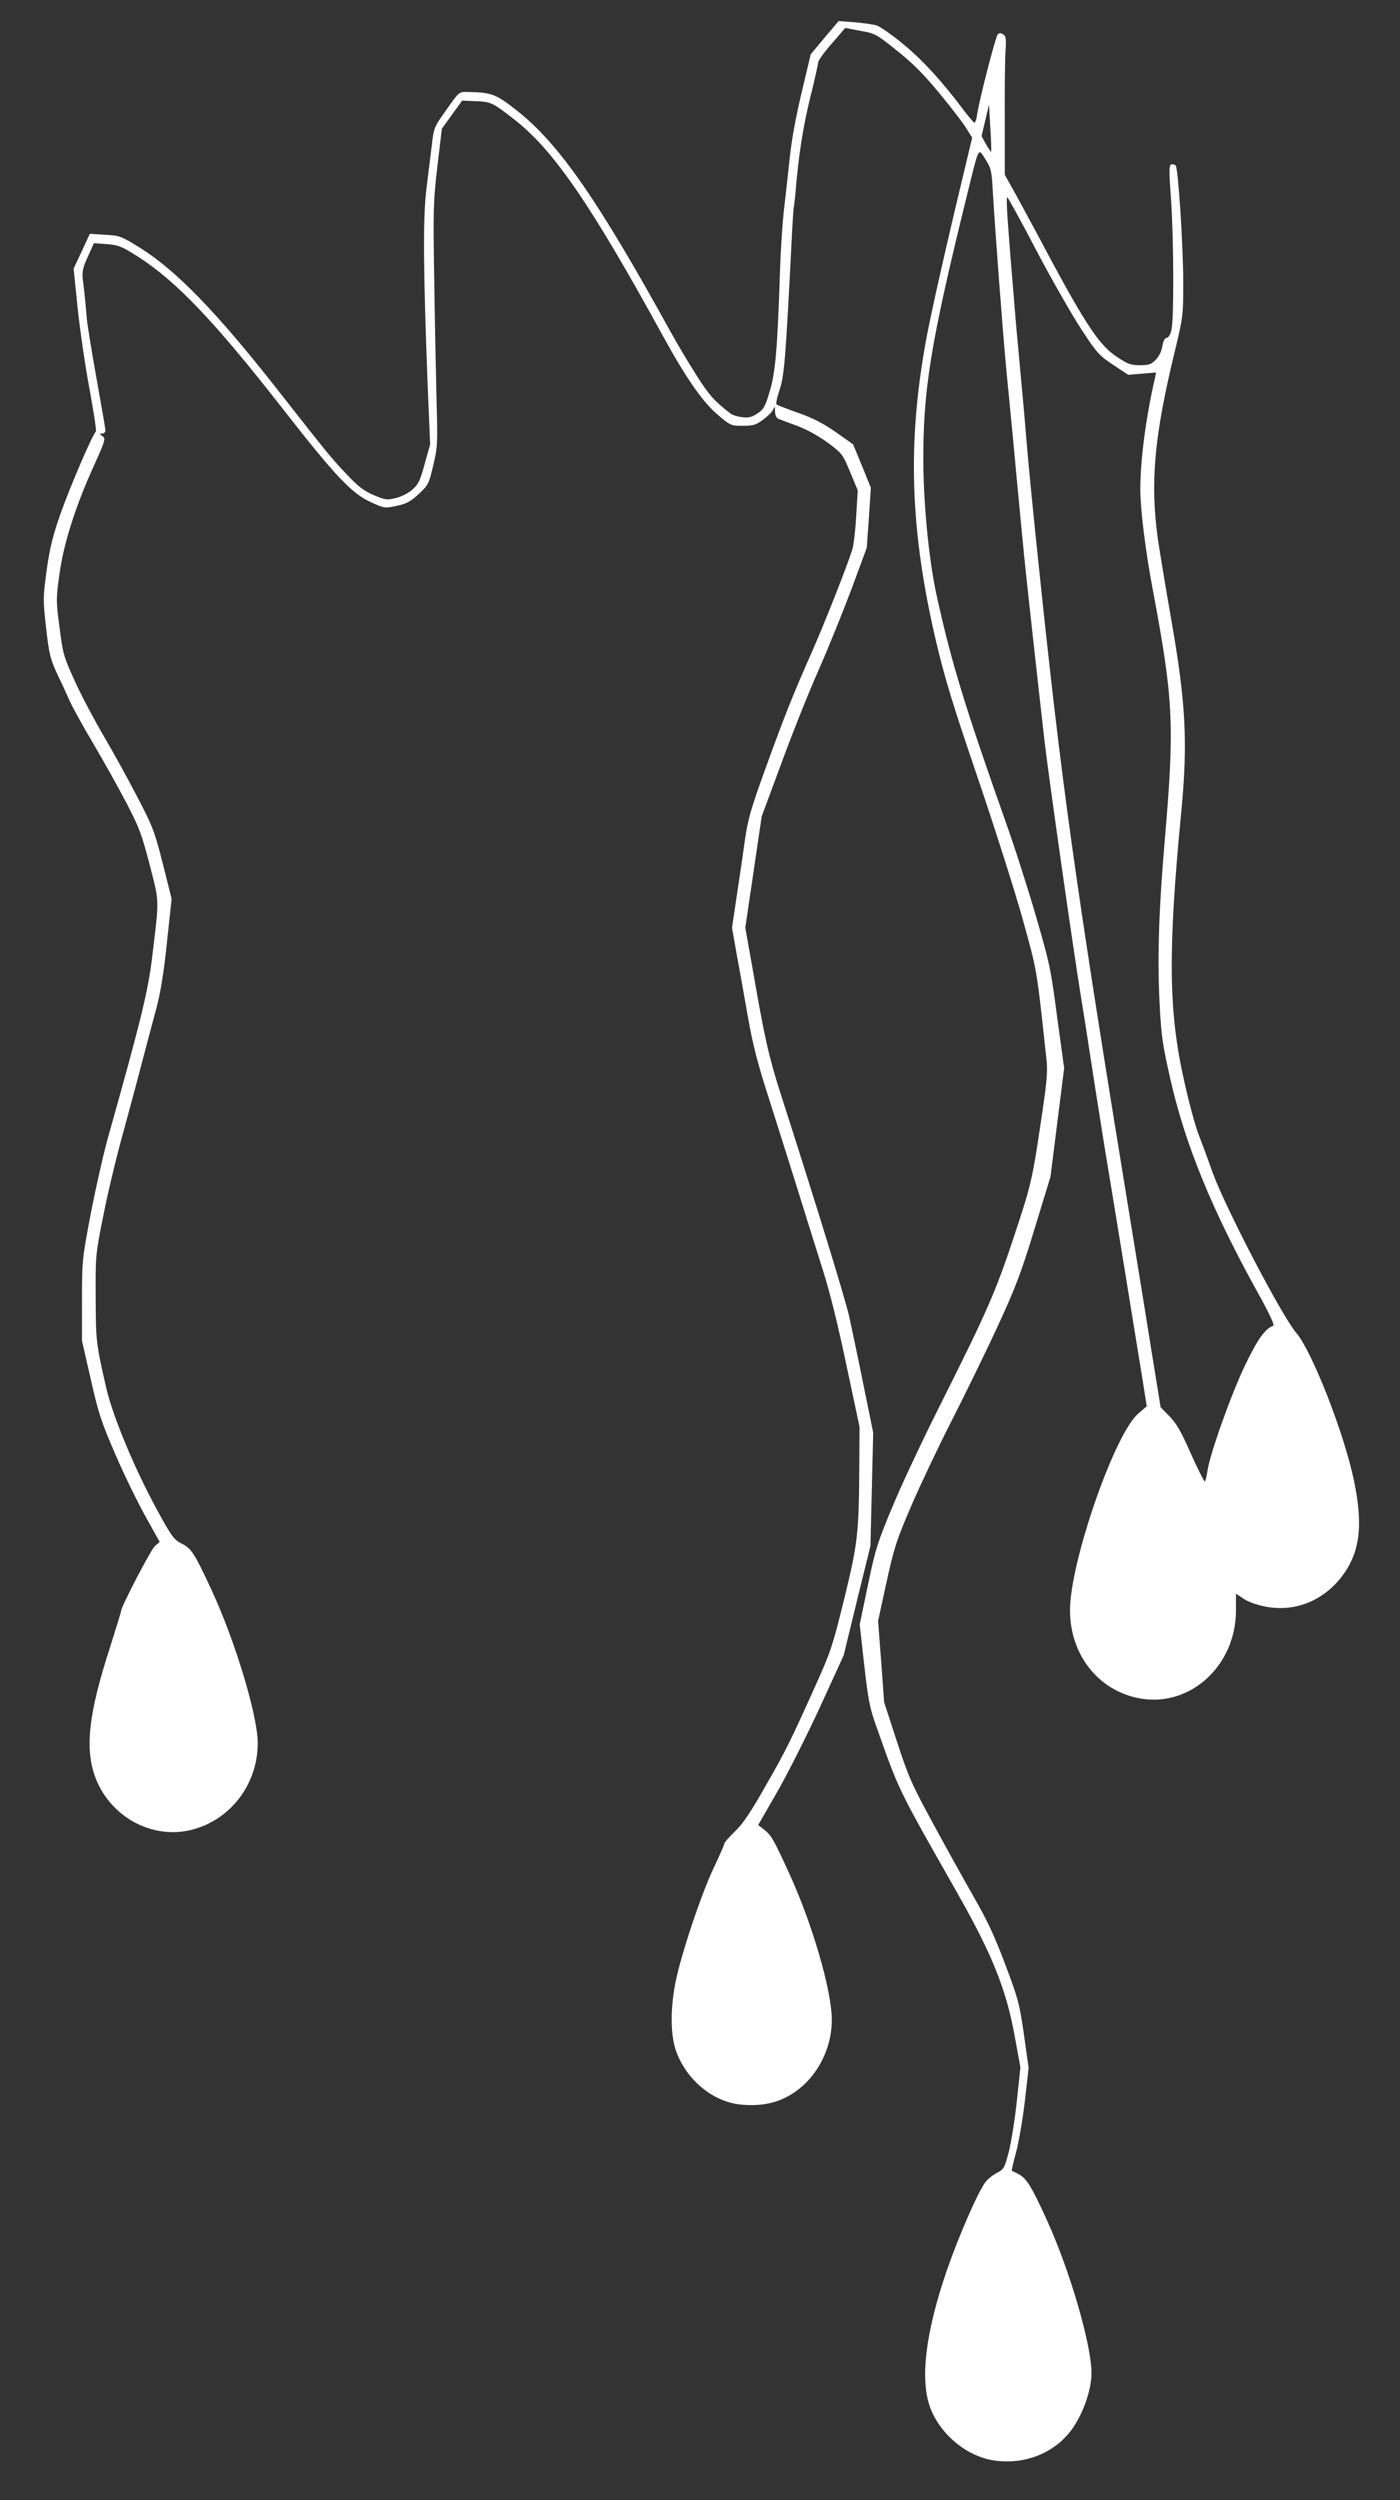 <?xml version="1.0" standalone="no"?>
<!DOCTYPE svg PUBLIC "-//W3C//DTD SVG 20010904//EN"
 "http://www.w3.org/TR/2001/REC-SVG-20010904/DTD/svg10.dtd">
<svg version="1.0" xmlns="http://www.w3.org/2000/svg"
 width="717pt" height="1280pt" viewBox="0 0 717 1280"
 preserveAspectRatio="xMidYMid meet">
<rect x="0" y="0" width="717" height="1280" fill="#333333" stroke="none"/>
<g transform="translate(0,1280) scale(0.1,-0.1)"
fill="#ffffff" stroke="none">
<path d="M4223 12607 l-71 -85 -46 -194 c-29 -120 -52 -246 -61 -333 -8 -77
-22 -198 -30 -270 -8 -71 -17 -209 -20 -305 -13 -405 -24 -530 -53 -624 -23
-78 -31 -92 -63 -113 -29 -19 -45 -23 -79 -19 -23 3 -49 11 -58 18 -84 65
-111 95 -176 198 -40 63 -99 162 -131 220 -377 684 -575 968 -793 1138 -103
81 -125 89 -249 91 -42 1 -42 1 -106 -90 -64 -90 -65 -91 -76 -187 -7 -54 -19
-155 -28 -227 -17 -144 -15 -419 7 -990 l13 -310 -28 -100 c-23 -86 -32 -104
-63 -132 -21 -18 -58 -37 -85 -43 -45 -11 -53 -10 -113 15 -51 22 -79 43 -141
109 -82 87 -92 100 -348 426 -315 402 -522 615 -709 732 -96 59 -103 62 -178
66 l-78 5 -41 -89 -42 -89 21 -205 c12 -113 39 -299 61 -415 21 -115 36 -212
32 -215 -16 -11 -132 -282 -181 -420 -40 -115 -55 -175 -71 -290 -19 -141 -19
-149 -3 -295 16 -137 21 -157 59 -240 24 -49 52 -111 63 -136 11 -25 64 -122
119 -215 55 -93 132 -231 172 -308 64 -123 77 -158 118 -315 50 -196 49 -166
13 -466 -21 -179 -59 -333 -226 -926 -24 -86 -64 -263 -89 -392 -44 -233 -45
-239 -45 -444 l0 -208 45 -197 c39 -174 54 -218 124 -380 43 -101 113 -244
154 -318 l75 -135 -24 -20 c-21 -18 -174 -312 -174 -334 0 -5 -27 -92 -59
-193 -105 -325 -126 -502 -77 -646 69 -202 276 -325 478 -285 208 42 359 231
358 450 -1 142 -116 522 -236 781 -90 194 -104 215 -158 241 -35 18 -49 37
-123 173 -115 211 -224 474 -258 618 -53 232 -54 241 -55 466 -1 218 -1 220
40 424 22 113 68 304 102 425 33 121 78 288 99 370 22 83 53 201 70 263 21 79
38 182 54 337 l24 223 -45 179 c-42 165 -51 190 -131 343 -47 91 -124 230
-171 310 -47 80 -114 206 -148 281 -59 129 -62 142 -79 276 -18 135 -18 147
-1 270 21 157 81 346 174 552 62 137 64 145 47 158 -17 12 -17 13 -2 13 9 0
17 7 17 16 0 8 -20 124 -44 257 -24 133 -47 274 -51 312 -7 82 -13 142 -21
206 -4 37 0 59 26 115 l31 69 67 -5 c60 -5 76 -12 157 -63 197 -126 393 -331
744 -781 266 -341 353 -433 448 -476 72 -33 73 -33 135 -20 53 12 71 22 114
62 48 45 51 52 73 146 22 93 23 110 17 323 -3 123 -9 402 -12 619 -6 371 -5
407 16 588 l23 193 52 72 52 72 68 -3 c82 -4 84 -5 198 -93 200 -155 393 -435
762 -1109 118 -215 204 -338 279 -402 67 -57 69 -58 130 -58 54 0 68 4 105 32
23 17 47 40 51 52 8 18 9 17 9 -10 1 -21 7 -34 19 -39 9 -4 53 -20 96 -36 49
-18 109 -52 156 -86 74 -55 76 -59 114 -150 l39 -94 -8 -131 c-4 -72 -13 -150
-20 -172 -29 -91 -147 -390 -210 -531 -95 -215 -135 -315 -234 -588 -75 -207
-90 -259 -105 -362 -9 -66 -28 -195 -42 -287 l-25 -168 25 -142 c15 -79 40
-222 57 -318 23 -131 48 -232 104 -405 40 -126 108 -340 150 -475 42 -135 100
-321 130 -415 34 -106 79 -288 120 -485 l67 -315 -1 -180 c-2 -367 -7 -413
-77 -700 -59 -240 -70 -273 -143 -435 -133 -296 -154 -339 -260 -524 -76 -134
-115 -192 -156 -232 -30 -29 -55 -57 -55 -62 0 -6 -25 -63 -56 -128 -65 -138
-167 -444 -195 -586 -27 -140 -25 -269 4 -351 55 -150 192 -261 337 -273 101
-8 179 8 251 52 127 77 209 227 209 382 0 150 -100 493 -218 750 -82 179 -92
196 -133 228 l-26 20 100 174 c55 96 153 292 219 435 l119 260 68 280 69 280
7 290 7 290 -52 255 c-28 140 -61 293 -71 340 -23 99 -162 552 -351 1140 -61
192 -81 279 -143 637 l-38 213 42 285 42 285 99 267 c54 148 141 367 195 488
53 121 129 310 170 420 l74 200 11 154 10 154 -45 111 -46 111 -89 63 c-65 45
-117 72 -192 98 -57 20 -106 40 -111 43 -4 4 2 34 13 67 27 77 33 151 66 804
3 63 7 124 9 135 2 11 7 52 10 90 15 180 38 328 75 477 22 89 40 169 40 178 0
9 31 53 70 97 l69 80 78 -15 c74 -13 82 -17 185 -100 80 -63 137 -120 218
-218 60 -73 123 -154 139 -181 l30 -48 -43 -180 c-93 -386 -167 -716 -192
-850 -98 -532 -83 -978 49 -1545 45 -190 85 -323 212 -695 86 -253 190 -579
231 -725 77 -280 71 -241 123 -720 7 -59 3 -109 -15 -235 -56 -383 -59 -400
-149 -670 -94 -287 -142 -395 -386 -881 -86 -171 -194 -401 -239 -510 -76
-182 -87 -216 -125 -400 l-42 -201 23 -207 c20 -177 29 -223 60 -309 120 -340
108 -315 410 -847 183 -321 255 -499 299 -735 l31 -170 -18 -170 c-10 -93 -28
-210 -41 -260 -22 -85 -25 -91 -61 -110 -22 -11 -49 -33 -61 -50 -39 -54 -136
-276 -196 -450 -108 -314 -138 -555 -86 -699 51 -140 190 -255 332 -274 150
-21 296 35 384 146 62 77 111 210 111 301 0 146 -110 524 -227 781 -82 180
-106 218 -149 240 -16 8 -30 15 -32 16 -2 1 8 44 22 95 14 52 34 170 45 263
l19 168 -24 172 c-23 159 -30 184 -96 359 -54 144 -92 225 -161 345 -49 86
-144 256 -209 377 -109 200 -125 237 -185 420 l-65 200 -15 208 -16 207 43
198 c39 178 51 215 127 392 46 107 140 305 209 440 69 135 174 351 234 480 92
200 120 274 189 500 l81 265 35 278 35 278 -36 262 c-32 246 -39 278 -109 518
-41 141 -111 360 -156 485 -211 597 -279 821 -353 1160 -37 168 -65 446 -67
664 -3 380 35 617 227 1395 59 239 53 229 91 169 29 -46 32 -57 38 -169 10
-177 53 -748 70 -920 8 -82 17 -175 20 -205 3 -30 19 -197 35 -370 16 -173 33
-342 36 -375 6 -65 71 -654 103 -935 22 -189 144 -1047 185 -1300 14 -85 37
-231 51 -325 14 -93 46 -294 70 -445 63 -379 171 -1048 197 -1207 l21 -133
-45 -39 c-122 -108 -348 -760 -348 -1006 0 -226 144 -410 353 -450 260 -50
497 165 497 450 l0 85 40 -26 c23 -16 69 -32 112 -40 148 -28 289 27 386 149
96 122 115 262 67 493 -49 240 -214 662 -295 758 -75 87 -365 644 -431 826
-20 58 -51 141 -68 185 -18 44 -52 170 -76 279 -81 358 -84 664 -15 1381 34
354 23 558 -51 980 -27 154 -58 341 -69 415 -40 289 -19 525 86 958 43 179 44
186 44 350 0 198 -26 592 -39 605 -5 5 -16 7 -23 5 -11 -5 -11 -35 -1 -174 15
-211 16 -626 2 -676 -5 -22 -16 -38 -24 -38 -10 0 -17 -15 -22 -42 -4 -27 -17
-53 -34 -70 -23 -24 -36 -28 -81 -28 -46 0 -63 6 -118 43 -94 61 -169 177
-415 642 -27 50 -73 135 -103 190 l-56 100 0 285 c-1 157 1 316 4 354 4 57 2
70 -12 80 -13 8 -20 8 -28 0 -11 -11 -94 -332 -106 -412 -3 -24 -10 -42 -14
-40 -5 2 -25 26 -47 54 -113 152 -219 268 -317 348 -58 48 -120 91 -137 96
-17 5 -68 12 -113 16 l-81 6 -72 -85z m853 -584 c-1 -2 -13 16 -26 38 l-23 42
19 81 19 81 7 -120 c4 -65 6 -121 4 -122z m232 -506 c79 -150 183 -331 230
-403 79 -121 91 -134 163 -182 l77 -51 72 6 71 6 -5 -24 c-47 -204 -76 -422
-76 -575 0 -101 27 -321 65 -519 105 -561 111 -686 60 -1280 -31 -362 -38
-605 -26 -835 8 -162 15 -210 55 -385 75 -333 212 -668 448 -1094 58 -104 87
-166 79 -169 -41 -14 -79 -67 -142 -197 -72 -148 -184 -463 -195 -546 -4 -27
-10 -51 -13 -54 -4 -2 -36 62 -72 142 -50 114 -74 155 -110 192 l-45 46 -43
265 c-23 146 -71 441 -106 655 -294 1800 -358 2262 -480 3435 -27 257 -46 456
-55 560 -13 153 -15 183 -39 440 -11 113 -22 239 -25 280 -3 41 -13 156 -21
255 -19 237 -22 305 -16 305 3 -1 71 -123 149 -273z"/>
</g>
</svg>
